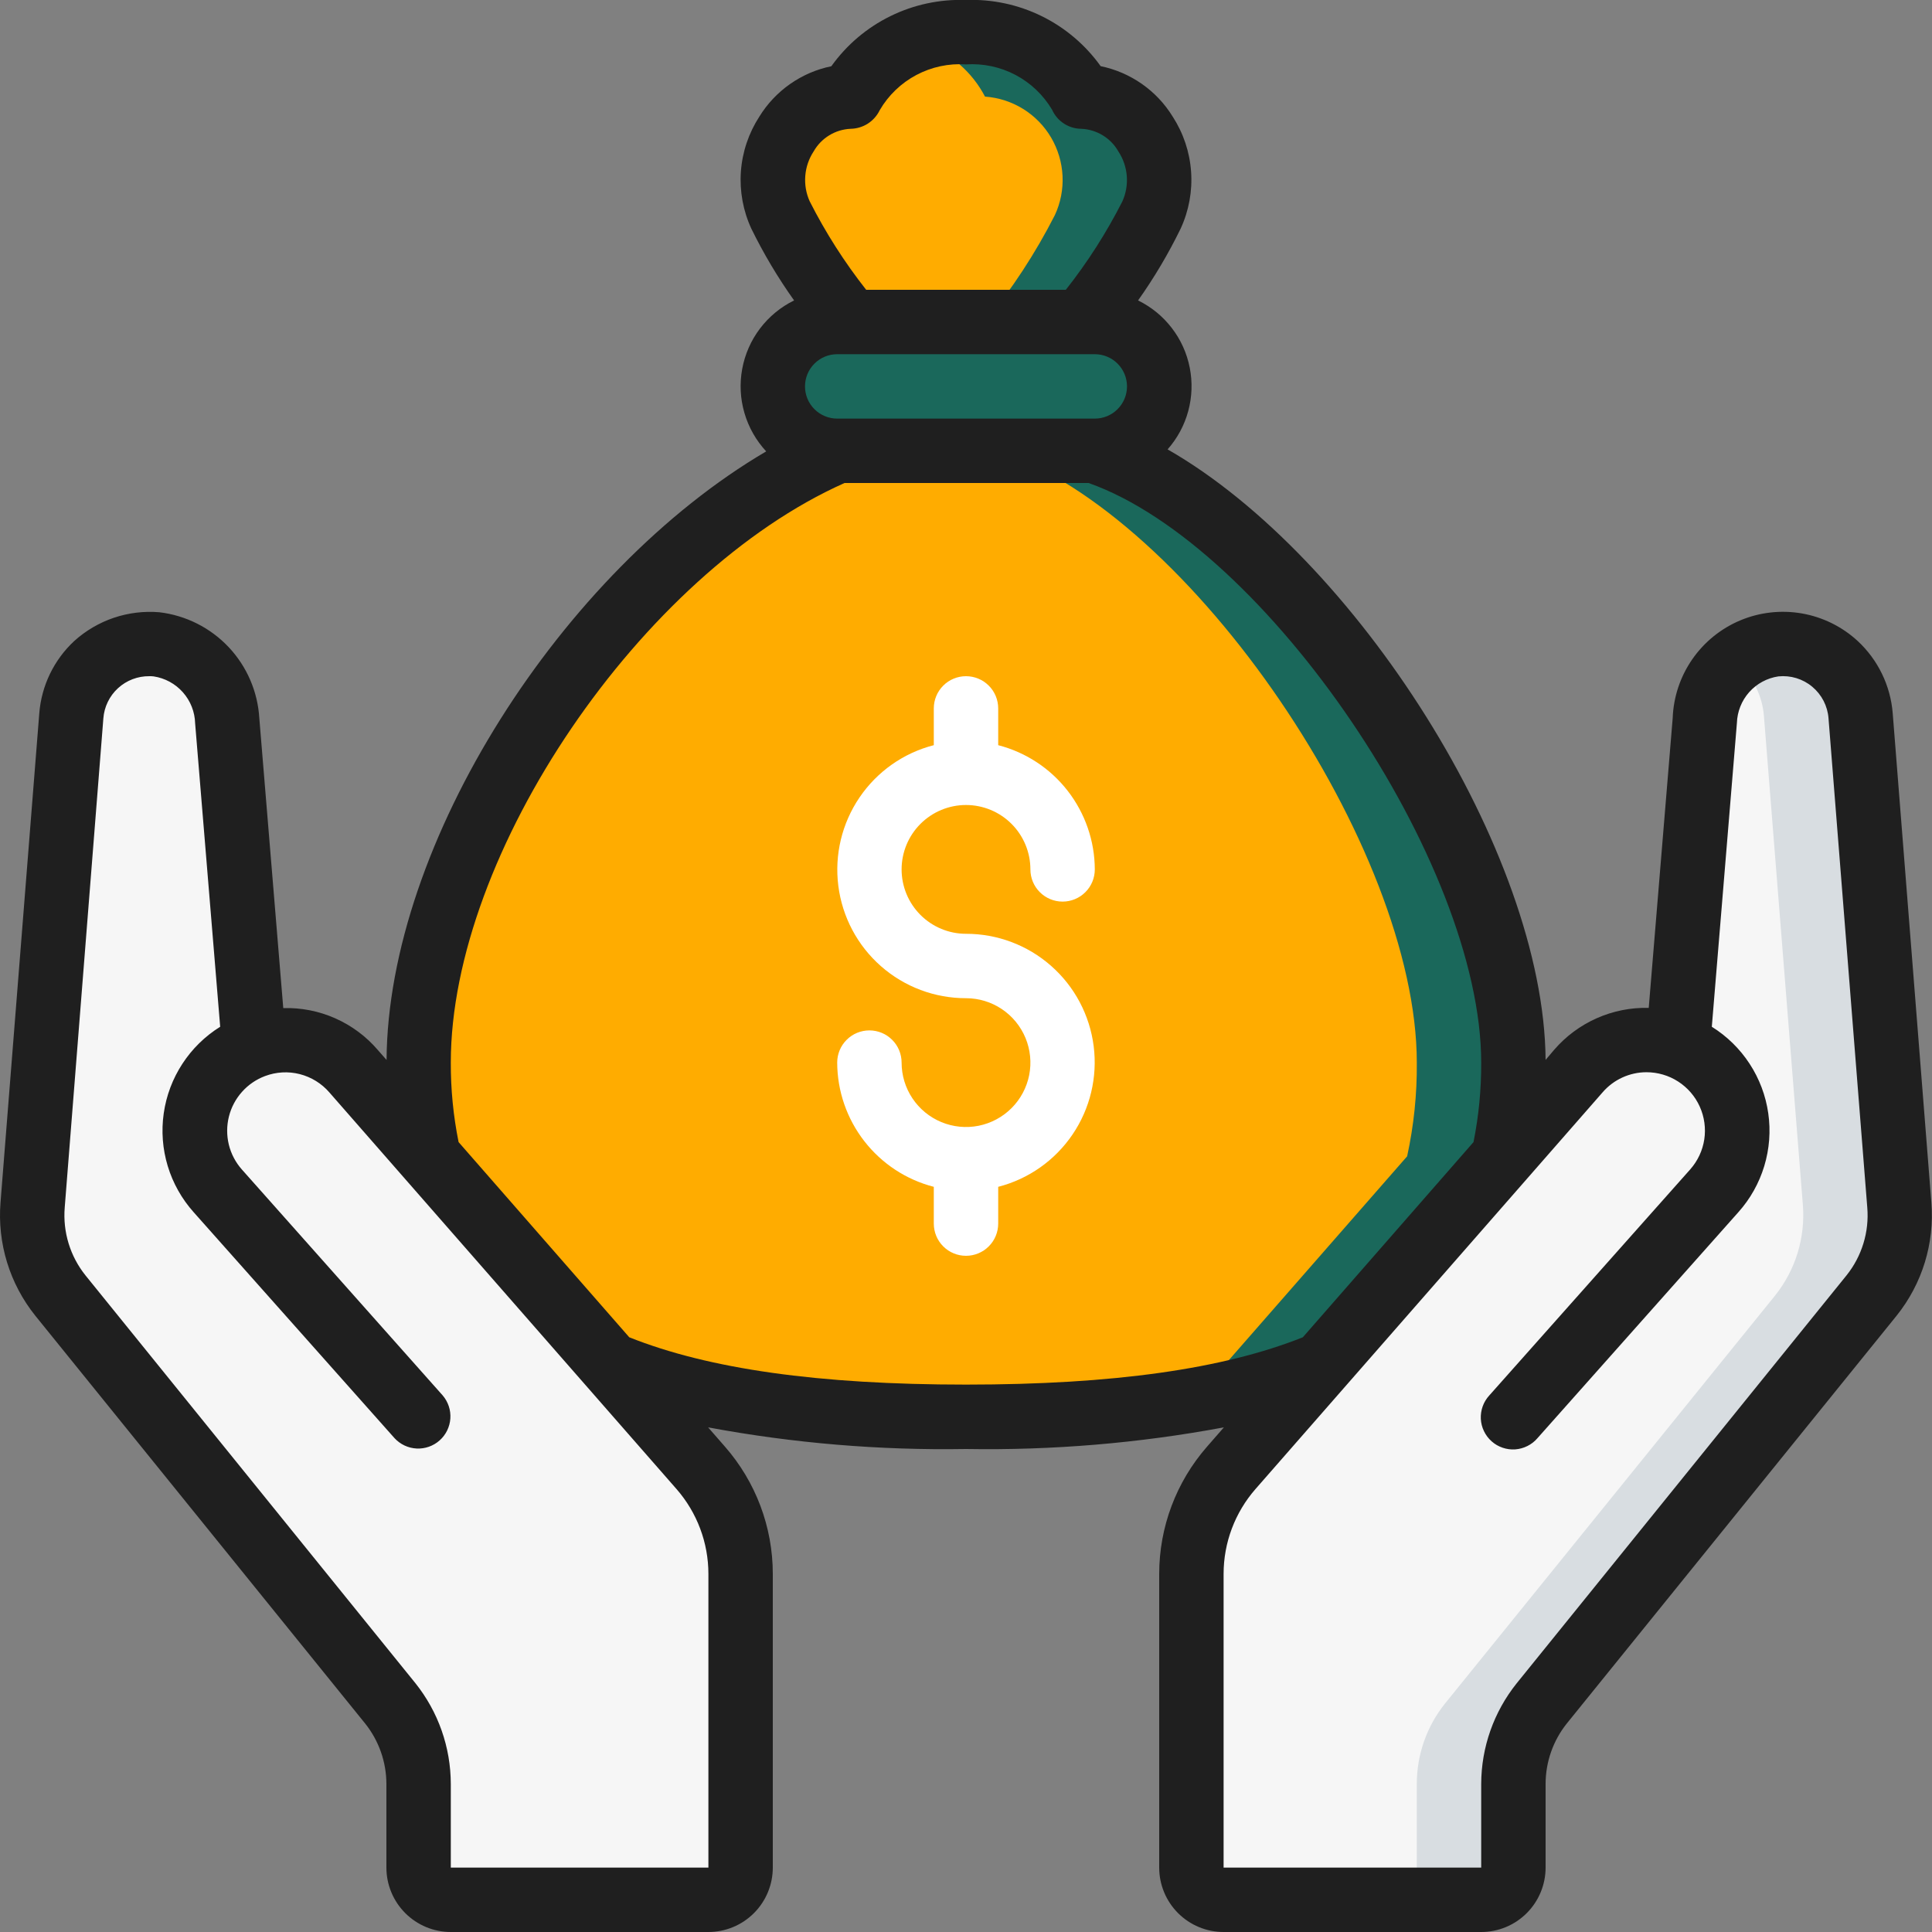 <svg width="60" height="60" viewBox="0 0 60 60" fill="none" xmlns="http://www.w3.org/2000/svg">
<rect x="0" y="0" width="60" height="60" fill="#808080" stroke="none"/>
<g clip-path="url(#clip0_161_74)">
<path d="M46.7 35.91L49.02 33.26C49.395 32.831 49.891 32.527 50.443 32.388C50.995 32.248 51.577 32.28 52.11 32.48L52.94 22.38C52.971 21.79 53.208 21.229 53.61 20.796C54.012 20.362 54.554 20.084 55.14 20.01C55.46 19.979 55.782 20.013 56.089 20.108C56.396 20.203 56.68 20.359 56.926 20.566C57.172 20.773 57.374 21.026 57.521 21.312C57.667 21.598 57.755 21.91 57.78 22.23L58.99 37.42C59.07 38.437 58.759 39.445 58.12 40.24L47.88 52.9C47.31 53.609 47 54.491 47 55.4V58C47 58.265 46.895 58.52 46.707 58.707C46.52 58.895 46.265 59 46 59H38C37.735 59 37.48 58.895 37.293 58.707C37.105 58.52 37 58.265 37 58V48.88C37 47.669 37.441 46.5 38.24 45.59L46.7 35.91Z" fill="#F6F6F6"/>
<path d="M57.78 22.23C57.755 21.91 57.667 21.598 57.521 21.312C57.374 21.026 57.172 20.773 56.926 20.566C56.68 20.359 56.396 20.203 56.089 20.108C55.782 20.013 55.46 19.979 55.14 20.01C54.676 20.055 54.236 20.241 53.881 20.543C53.923 20.577 53.97 20.603 54.01 20.643C54.457 21.058 54.731 21.625 54.78 22.233L55.99 37.423C56.07 38.44 55.759 39.448 55.12 40.243L44.88 52.9C44.31 53.609 44 54.491 44 55.4V58C44 58.265 43.895 58.52 43.707 58.707C43.52 58.895 43.265 59 43 59H46C46.265 59 46.52 58.895 46.707 58.707C46.895 58.52 47 58.265 47 58V55.4C47 54.491 47.31 53.609 47.88 52.9L58.12 40.24C58.759 39.445 59.07 38.437 58.99 37.42L57.78 22.23Z" fill="#D8DDE1"/>
<path d="M23 48.88V58C23 58.265 22.895 58.52 22.707 58.707C22.52 58.895 22.265 59 22 59H14C13.735 59 13.48 58.895 13.293 58.707C13.105 58.52 13 58.265 13 58V55.4C13 54.491 12.69 53.609 12.12 52.9L1.88 40.24C1.241 39.445 0.93 38.437 1.01 37.42L2.22 22.23C2.244 21.91 2.333 21.598 2.479 21.312C2.626 21.026 2.828 20.773 3.074 20.566C3.32 20.359 3.604 20.203 3.911 20.108C4.218 20.013 4.54 19.979 4.86 20.01C5.446 20.085 5.987 20.363 6.389 20.796C6.791 21.23 7.029 21.79 7.06 22.38L7.89 32.48C8.423 32.28 9.005 32.248 9.557 32.388C10.109 32.527 10.605 32.831 10.98 33.26L21.76 45.59C22.559 46.5 23 47.669 23 48.88Z" fill="#F6F6F6"/>
<path d="M36 12C35.996 12.529 35.784 13.036 35.41 13.41C35.036 13.784 34.529 13.996 34 14H26C25.47 13.998 24.962 13.787 24.587 13.412C24.213 13.038 24.002 12.53 24 12C24.004 11.471 24.216 10.964 24.59 10.59C24.964 10.216 25.471 10.004 26 10H34C34.53 10.002 35.038 10.213 35.413 10.588C35.787 10.962 35.998 11.47 36 12Z" fill="#1A685B"/>
<path d="M35.76 6.68C35.158 7.861 34.43 8.974 33.59 10H26.41C25.57 8.974 24.842 7.861 24.24 6.68C24.08 6.346 23.998 5.98 24 5.61C23.987 4.948 24.23 4.306 24.68 3.82C25.129 3.333 25.749 3.039 26.41 3C26.759 2.362 27.281 1.836 27.916 1.482C28.552 1.128 29.274 0.961 30 1C31.026 0.969 32.026 1.326 32.8 2C33.124 2.281 33.392 2.62 33.59 3C34.009 3.03 34.415 3.161 34.773 3.382C35.13 3.603 35.428 3.908 35.642 4.27C35.855 4.632 35.978 5.041 35.998 5.46C36.019 5.88 35.937 6.299 35.76 6.68Z" fill="#FFAC00"/>
<path d="M33.59 3C33.392 2.62 33.124 2.281 32.8 2C32.026 1.326 31.026 0.969 30 1C29.489 0.998 28.982 1.085 28.5 1.255C28.977 1.417 29.419 1.67 29.8 2C30.124 2.281 30.392 2.62 30.59 3C31.009 3.03 31.415 3.161 31.773 3.382C32.13 3.603 32.428 3.908 32.642 4.27C32.855 4.632 32.977 5.041 32.998 5.46C33.019 5.88 32.937 6.299 32.76 6.68C32.158 7.861 31.43 8.974 30.59 10H33.59C34.43 8.974 35.158 7.861 35.76 6.68C35.937 6.299 36.019 5.88 35.998 5.46C35.977 5.041 35.855 4.632 35.642 4.27C35.428 3.908 35.13 3.603 34.773 3.382C34.415 3.161 34.009 3.03 33.59 3Z" fill="#1A685B"/>
<path d="M47 33C47.009 33.978 46.909 34.954 46.7 35.91L41.04 42.38C38.15 43.59 34.35 44 30 44C25.65 44 21.85 43.59 18.96 42.38L13.3 35.91C13.092 34.954 12.991 33.978 13 33C13 26.35 19 17 26 14H34C40 16 47 26.35 47 33Z" fill="#FFAC00"/>
<path d="M34 14H31C37 16 44 26.35 44 33C44.009 33.978 43.908 34.954 43.7 35.91L38.04 42.38C34.983 43.485 31.75 44.027 28.5 43.98C28.993 43.992 29.492 43.999 30 43.999C34.35 43.999 38.15 43.589 41.04 42.379L46.7 35.909C46.908 34.954 47.009 33.978 47 33C47 26.35 40 16 34 14Z" fill="#1A685B"/>
<path d="M57.685 19.9C57.203 19.458 56.604 19.164 55.96 19.051C55.315 18.939 54.652 19.013 54.049 19.265C53.445 19.518 52.927 19.938 52.554 20.476C52.182 21.013 51.971 21.646 51.947 22.3L51.203 31.3C50.648 31.287 50.097 31.396 49.59 31.621C49.082 31.846 48.631 32.18 48.268 32.6L48 32.916C47.95 26.449 42.078 17.283 36.261 13.956C36.563 13.614 36.783 13.207 36.902 12.766C37.021 12.326 37.037 11.864 36.948 11.416C36.86 10.968 36.669 10.547 36.39 10.185C36.112 9.823 35.754 9.531 35.344 9.33C35.845 8.624 36.287 7.878 36.666 7.1C36.922 6.546 37.034 5.937 36.99 5.328C36.947 4.719 36.75 4.132 36.418 3.62C36.172 3.22 35.847 2.875 35.462 2.606C35.077 2.337 34.642 2.149 34.182 2.055C33.709 1.394 33.08 0.86 32.35 0.501C31.62 0.143 30.813 -0.03 30 -2.52072e-05C29.187 -0.029 28.38 0.143 27.65 0.502C26.92 0.861 26.291 1.395 25.818 2.057C25.358 2.151 24.923 2.339 24.538 2.608C24.154 2.877 23.828 3.222 23.582 3.622C23.25 4.134 23.053 4.721 23.009 5.33C22.966 5.939 23.078 6.548 23.334 7.102C23.715 7.88 24.159 8.625 24.661 9.33C24.245 9.534 23.883 9.833 23.603 10.202C23.323 10.571 23.134 11.001 23.05 11.456C22.966 11.912 22.989 12.381 23.119 12.825C23.248 13.27 23.48 13.679 23.795 14.018C17.45 17.745 12.049 26.188 12.005 32.918L11.732 32.607C11.371 32.185 10.919 31.85 10.412 31.625C9.904 31.4 9.352 31.291 8.797 31.307L8.054 22.314C8.007 21.486 7.67 20.702 7.102 20.098C6.534 19.495 5.771 19.111 4.948 19.014C4.47 18.974 3.989 19.033 3.534 19.186C3.08 19.34 2.662 19.585 2.306 19.907C1.676 20.492 1.288 21.293 1.22 22.151L0.016 37.343C-0.086 38.612 0.302 39.873 1.1 40.865L11.343 53.529C11.767 54.061 11.998 54.72 12 55.4V58C12 58.53 12.211 59.039 12.586 59.414C12.961 59.789 13.47 60 14 60H22C22.53 60 23.039 59.789 23.414 59.414C23.789 59.039 24 58.53 24 58V48.879C24 47.426 23.472 46.022 22.515 44.928L21.991 44.328C24.631 44.82 27.315 45.045 30 45C32.685 45.045 35.369 44.82 38.009 44.328L37.485 44.928C36.528 46.022 36 47.426 36 48.879V58C36 58.53 36.211 59.039 36.586 59.414C36.961 59.789 37.47 60 38 60H46C46.531 60 47.039 59.789 47.414 59.414C47.789 59.039 48 58.53 48 58V55.4C48.001 54.721 48.231 54.062 48.654 53.53L58.9 40.861C59.696 39.869 60.083 38.611 59.98 37.343L58.78 22.151C58.711 21.29 58.32 20.486 57.685 19.9ZM26 13C25.735 13 25.48 12.895 25.293 12.707C25.105 12.52 25 12.265 25 12C25 11.735 25.105 11.48 25.293 11.293C25.48 11.105 25.735 11 26 11H34C34.265 11 34.52 11.105 34.707 11.293C34.895 11.48 35 11.735 35 12C35 12.265 34.895 12.52 34.707 12.707C34.52 12.895 34.265 13 34 13H26ZM25.27 4.7C25.386 4.496 25.552 4.325 25.752 4.203C25.952 4.08 26.18 4.011 26.414 4C26.604 3.997 26.79 3.942 26.95 3.84C27.11 3.737 27.239 3.592 27.321 3.421C27.591 2.958 27.985 2.58 28.458 2.329C28.932 2.078 29.465 1.964 30 2C30.532 1.965 31.064 2.078 31.536 2.326C32.008 2.575 32.402 2.95 32.674 3.409C32.753 3.585 32.881 3.734 33.043 3.839C33.205 3.944 33.393 4 33.586 4C33.82 4.011 34.048 4.081 34.248 4.203C34.448 4.325 34.614 4.496 34.73 4.7C34.881 4.928 34.971 5.19 34.993 5.462C35.015 5.735 34.968 6.008 34.855 6.257C34.362 7.227 33.774 8.146 33.1 9H26.9C26.226 8.144 25.638 7.224 25.146 6.252C25.034 6.004 24.987 5.731 25.009 5.46C25.03 5.189 25.12 4.927 25.27 4.7ZM22 58H14V55.4C13.998 54.263 13.61 53.16 12.9 52.272L2.657 39.611C2.179 39.016 1.948 38.261 2.01 37.5L3.21 22.309C3.237 21.95 3.4 21.615 3.665 21.372C3.93 21.129 4.278 20.996 4.638 21C4.682 21 4.727 21 4.771 21.006C5.123 21.059 5.445 21.234 5.681 21.501C5.917 21.768 6.051 22.109 6.06 22.465L6.838 31.887C6.367 32.18 5.967 32.572 5.664 33.037C5.361 33.501 5.163 34.026 5.085 34.575C5.006 35.123 5.049 35.683 5.209 36.213C5.37 36.744 5.645 37.233 6.014 37.646L12.253 44.664C12.431 44.857 12.677 44.972 12.938 44.985C13.2 44.998 13.456 44.908 13.652 44.734C13.848 44.56 13.968 44.316 13.986 44.054C14.004 43.793 13.918 43.535 13.748 43.336L7.509 36.317C7.314 36.096 7.176 35.832 7.106 35.546C7.037 35.26 7.038 34.962 7.109 34.676C7.18 34.391 7.32 34.127 7.516 33.908C7.712 33.688 7.958 33.52 8.234 33.417C8.578 33.288 8.954 33.267 9.31 33.358C9.666 33.449 9.986 33.646 10.227 33.924L21.01 46.244C21.648 46.974 22 47.91 22 48.879V58ZM30 43C25.428 43 22.009 42.516 19.542 41.53L14.242 35.469C14.078 34.656 13.997 33.829 14 33C14 26.494 19.919 17.811 26.228 15H33.808C39.31 16.947 46 26.79 46 33C46.004 33.829 45.924 34.656 45.761 35.469L40.461 41.53C37.991 42.516 34.572 43 30 43ZM57.346 39.607L47.1 52.279C46.391 53.165 46.003 54.265 46 55.4V58H38V48.879C38 47.91 38.352 46.974 38.99 46.244L49.773 33.92C49.942 33.725 50.151 33.569 50.385 33.462C50.62 33.355 50.874 33.299 51.132 33.299C51.482 33.299 51.824 33.399 52.118 33.589C52.412 33.779 52.645 34.049 52.788 34.368C52.932 34.687 52.98 35.041 52.928 35.386C52.875 35.732 52.723 36.055 52.491 36.317L46.252 43.336C46.162 43.434 46.092 43.548 46.047 43.673C46.002 43.798 45.982 43.931 45.988 44.064C45.995 44.196 46.028 44.327 46.086 44.446C46.143 44.566 46.224 44.673 46.323 44.761C46.422 44.85 46.538 44.917 46.664 44.96C46.79 45.003 46.923 45.021 47.056 45.012C47.188 45.002 47.318 44.967 47.436 44.907C47.555 44.848 47.661 44.765 47.747 44.664L53.986 37.646C54.356 37.233 54.63 36.744 54.791 36.213C54.951 35.683 54.994 35.123 54.915 34.575C54.837 34.026 54.639 33.501 54.336 33.037C54.033 32.572 53.633 32.18 53.162 31.887L53.941 22.454C53.952 22.1 54.087 21.761 54.322 21.496C54.558 21.231 54.879 21.058 55.229 21.006C55.417 20.987 55.607 21.005 55.788 21.06C55.969 21.116 56.137 21.206 56.282 21.328C56.427 21.449 56.546 21.598 56.633 21.766C56.719 21.934 56.772 22.117 56.786 22.306L57.99 37.5C58.053 38.259 57.822 39.013 57.346 39.607Z" fill="#1F1F1F"/>
<path d="M30 25C30.53 25 31.039 25.211 31.414 25.586C31.789 25.961 32 26.47 32 27C32 27.265 32.105 27.52 32.293 27.707C32.48 27.895 32.735 28 33 28C33.265 28 33.52 27.895 33.707 27.707C33.895 27.52 34 27.265 34 27C33.997 26.116 33.7 25.258 33.158 24.56C32.615 23.861 31.856 23.363 31 23.142V22C31 21.735 30.895 21.48 30.707 21.293C30.52 21.105 30.265 21 30 21C29.735 21 29.48 21.105 29.293 21.293C29.105 21.48 29 21.735 29 22V23.142C28.058 23.384 27.238 23.962 26.692 24.767C26.146 25.571 25.912 26.547 26.035 27.512C26.158 28.477 26.628 29.363 27.358 30.005C28.088 30.648 29.028 31.001 30 31C30.396 31 30.782 31.117 31.111 31.337C31.44 31.557 31.696 31.869 31.848 32.235C31.999 32.6 32.039 33.002 31.962 33.39C31.884 33.778 31.694 34.135 31.414 34.414C31.134 34.694 30.778 34.884 30.39 34.962C30.002 35.039 29.6 34.999 29.235 34.848C28.869 34.696 28.557 34.44 28.337 34.111C28.117 33.782 28 33.396 28 33C28 32.735 27.895 32.48 27.707 32.293C27.52 32.105 27.265 32 27 32C26.735 32 26.48 32.105 26.293 32.293C26.105 32.48 26 32.735 26 33C26.003 33.884 26.299 34.742 26.842 35.44C27.385 36.139 28.144 36.637 29 36.858V38C29 38.265 29.105 38.52 29.293 38.707C29.48 38.895 29.735 39 30 39C30.265 39 30.52 38.895 30.707 38.707C30.895 38.52 31 38.265 31 38V36.858C31.942 36.616 32.762 36.038 33.308 35.233C33.854 34.429 34.088 33.453 33.965 32.488C33.842 31.523 33.372 30.637 32.642 29.995C31.912 29.352 30.972 28.999 30 29C29.47 29 28.961 28.789 28.586 28.414C28.211 28.039 28 27.53 28 27C28 26.47 28.211 25.961 28.586 25.586C28.961 25.211 29.47 25 30 25Z" fill="white"/>
</g>
<defs>
<clipPath id="clip0_161_74">
<rect width="60" height="60" fill="white"/>
</clipPath>
</defs>
</svg>